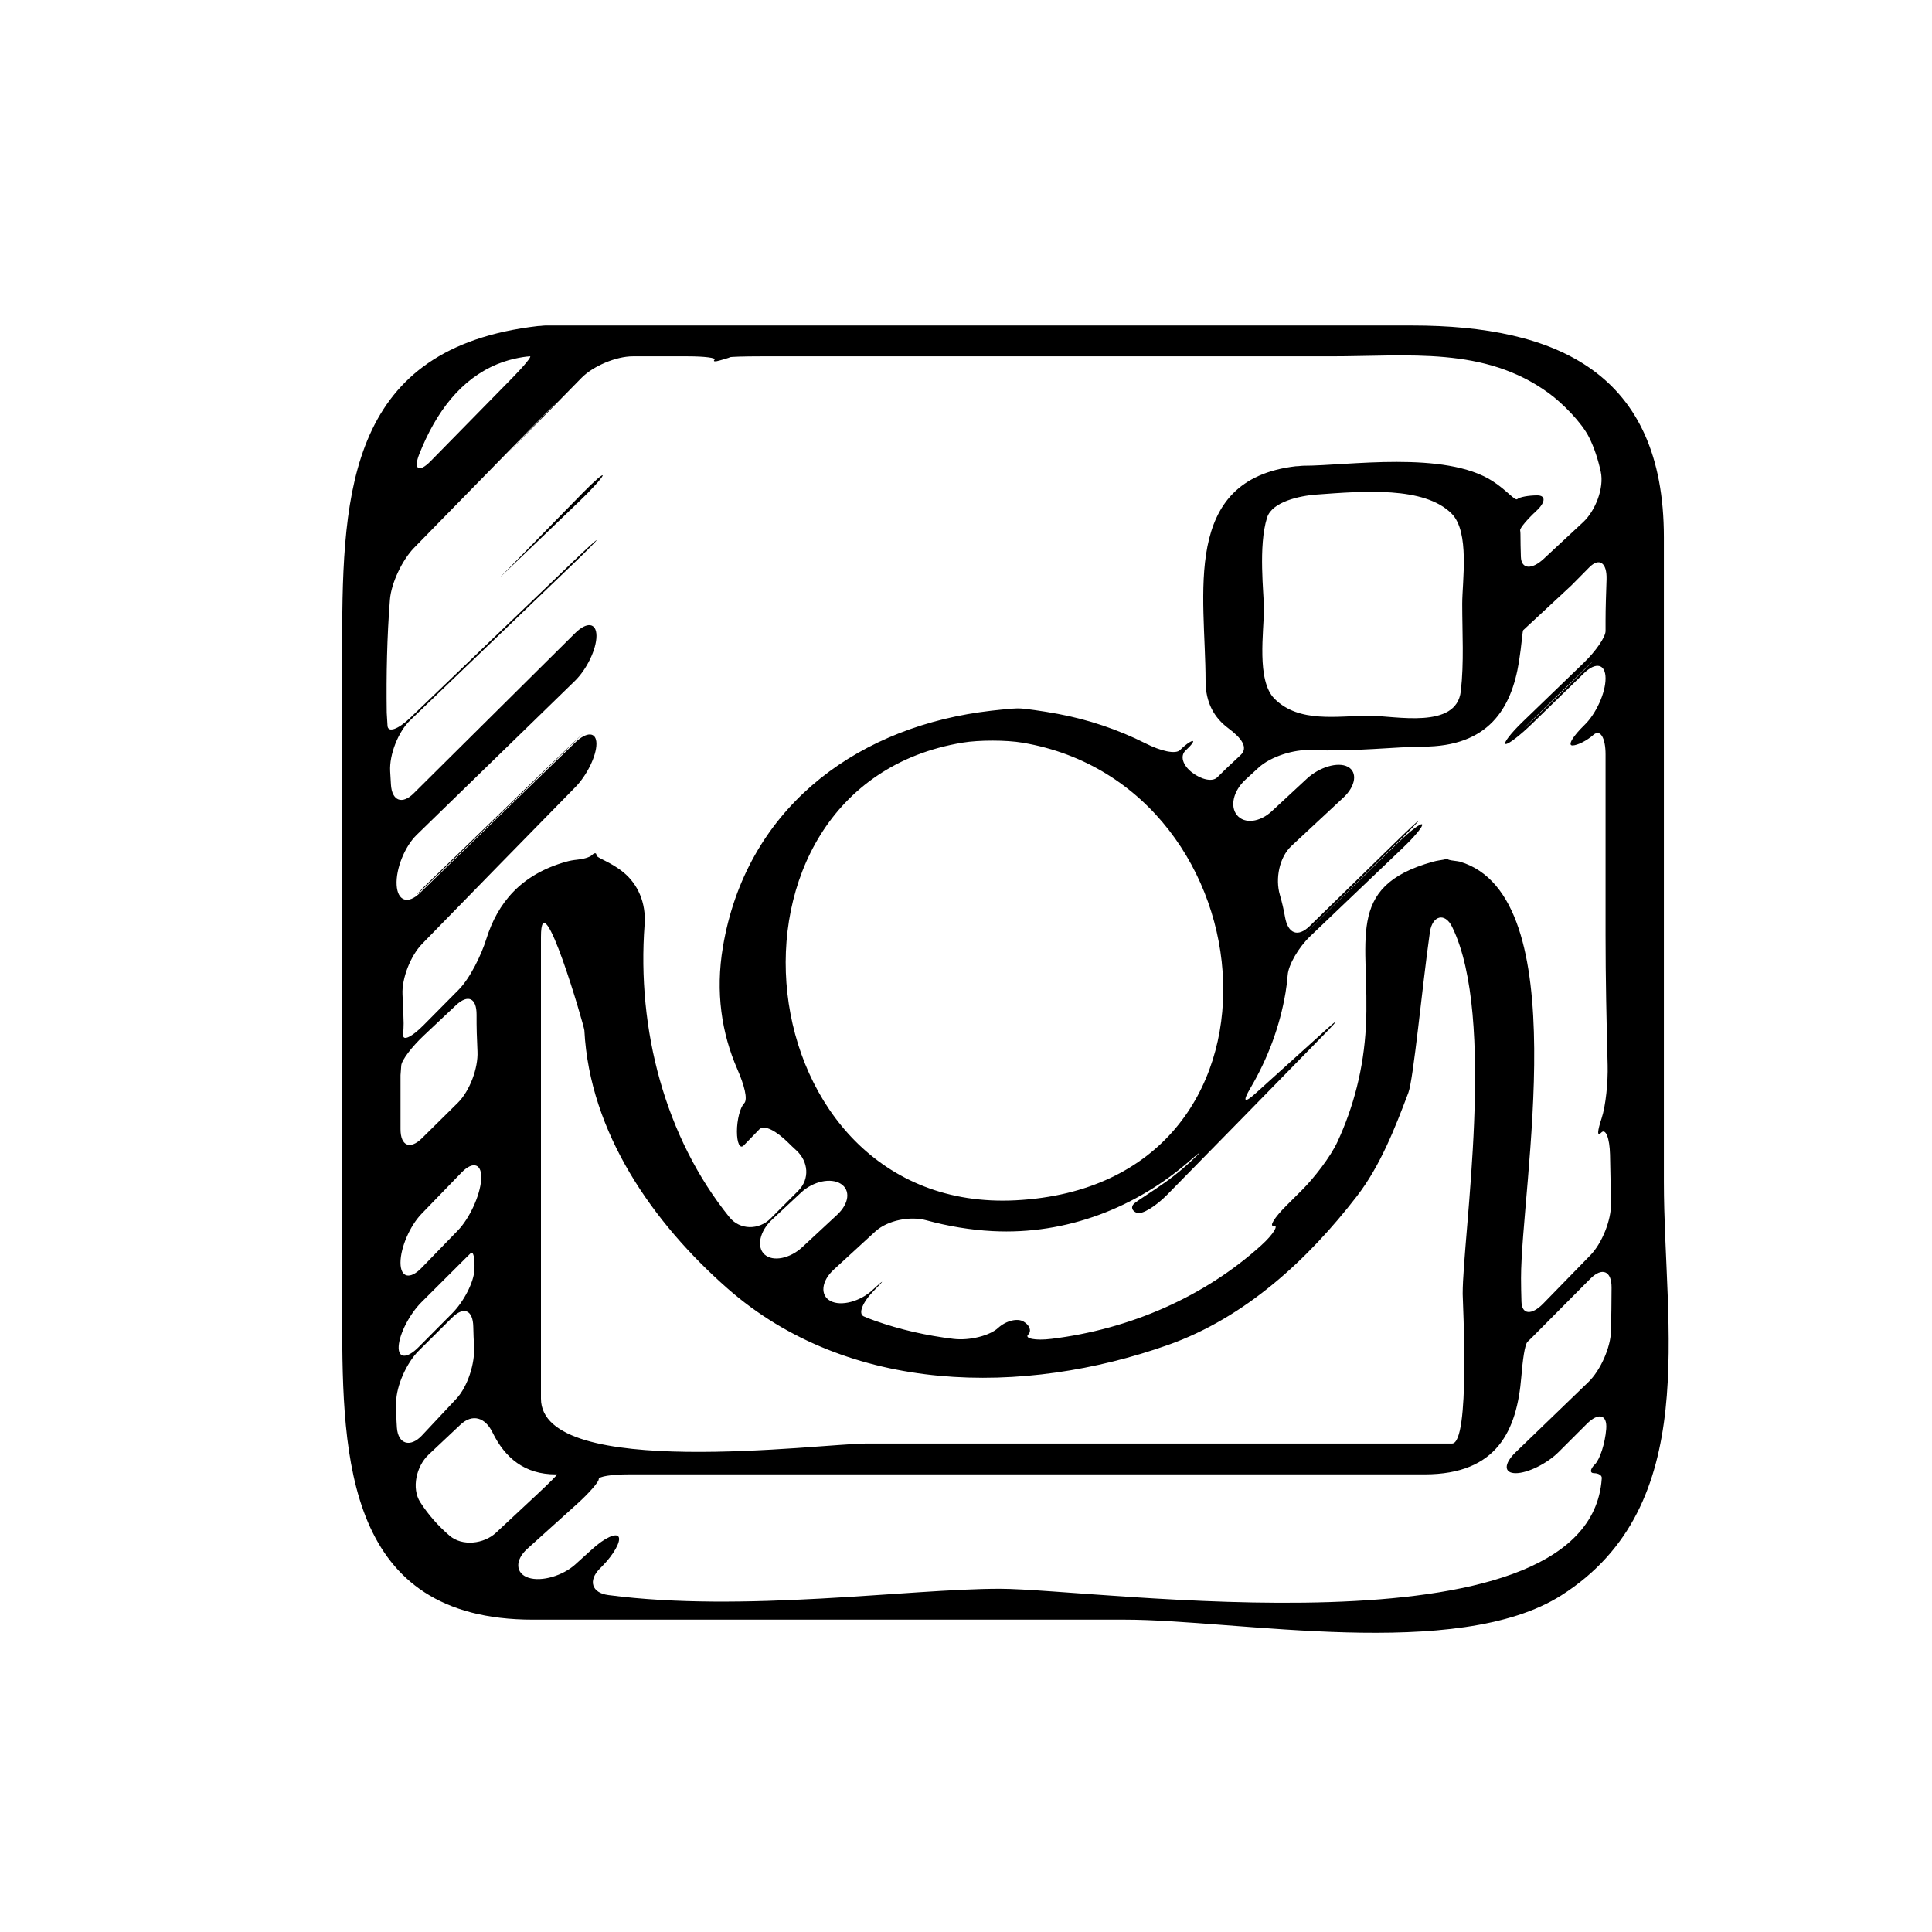 <?xml version="1.0" encoding="iso-8859-1"?>
<!-- Generator: Adobe Illustrator 17.0.2, SVG Export Plug-In . SVG Version: 6.00 Build 0)  -->
<!DOCTYPE svg PUBLIC "-//W3C//DTD SVG 1.1//EN" "http://www.w3.org/Graphics/SVG/1.1/DTD/svg11.dtd">
<svg version="1.1" id="Capa_1" xmlns="http://www.w3.org/2000/svg" xmlns:xlink="http://www.w3.org/1999/xlink" x="0px" y="0px"
	 width="64px" height="64px" viewBox="0 0 64 64" style="enable-background:new 0 0 64 64;" xml:space="preserve">
<g>
	<path d="M55.118,39.152c0-7.118,0-14.235,0-21.353c0-5.454-3.555-7.016-8.348-7.016c-9.569,0-19.139,0-28.708,0
		c-0.025,0-0.051,0.001-0.078,0.005c-0.042,0.004-0.097,0.012-0.121,0.011c-0.013,0-0.026,0-0.044,0.002
		c-6.209,0.72-6.483,5.392-6.483,10.439c0,7.492,0,14.984,0,22.476c0,4.622,0.159,9.937,6.318,9.937c6.534,0,13.067,0,19.601,0
		c3.72,0,11.015,1.394,14.472-0.809C56.394,49.868,55.118,43.974,55.118,39.152z M53.219,19.19c-0.016,0.489-0.033,0.951-0.033,1.36
		c0,0.119,0,0.237,0,0.355c0,0.196-0.322,0.666-0.72,1.049c-0.677,0.653-1.354,1.306-2.028,1.958
		c-0.397,0.384-0.651,0.717-0.563,0.734c0.087,0.018,0.481-0.287,0.877-0.672c0.532-0.517,1.108-1.078,1.718-1.672
		c0.396-0.386,0.716-0.309,0.716,0.171c0,0.479-0.313,1.17-0.699,1.544c-0.386,0.373-0.564,0.677-0.399,0.677
		s0.479-0.158,0.699-0.353c0.221-0.194,0.399,0.096,0.399,0.648c0,2,0,4.001,0,6.001c0,1.418,0.031,2.852,0.069,4.294
		c0.015,0.552-0.061,1.344-0.2,1.761c-0.138,0.417-0.159,0.624-0.012,0.474c0.146-0.15,0.278,0.176,0.291,0.728
		c0.013,0.54,0.024,1.079,0.033,1.619c0.009,0.552-0.299,1.321-0.685,1.716c-0.52,0.533-1.04,1.066-1.56,1.6
		c-0.386,0.395-0.709,0.369-0.722-0.061c-0.008-0.267-0.014-0.527-0.014-0.778c0-3.042,1.84-12.663-2.032-13.801
		c-0.025-0.007-0.054-0.012-0.085-0.015c-0.047-0.004-0.131-0.018-0.189-0.026c-0.057-0.008-0.113-0.025-0.125-0.044
		c-0.012-0.019-0.035-0.021-0.052-0.004c-0.017,0.017-0.124,0.031-0.238,0.05c-0.064,0.01-0.132,0.025-0.204,0.045
		c-2.965,0.828-2.067,2.629-2.214,5.456c-0.073,1.399-0.411,2.674-0.943,3.822c-0.232,0.501-0.779,1.202-1.17,1.592
		c-0.177,0.176-0.354,0.353-0.53,0.529c-0.391,0.39-0.571,0.689-0.407,0.659c0.164-0.03-0.005,0.275-0.415,0.646
		c-1.884,1.707-4.352,2.781-6.95,3.099c-0.548,0.067-0.897-0.015-0.774-0.138c0.123-0.123,0.053-0.315-0.153-0.435
		c-0.205-0.12-0.581-0.028-0.846,0.216c-0.265,0.244-0.927,0.424-1.476,0.358c-0.882-0.107-1.757-0.302-2.607-0.603
		c-0.123-0.043-0.242-0.091-0.36-0.141c-0.198-0.083-0.048-0.466,0.332-0.852c0.38-0.385,0.359-0.394-0.048-0.021L28.9,42.738
		c-0.407,0.373-1.036,0.546-1.39,0.358s-0.299-0.664,0.108-1.037c0.459-0.421,0.919-0.843,1.377-1.264
		c0.407-0.374,1.156-0.518,1.689-0.372c0.722,0.197,1.46,0.32,2.196,0.359c2.453,0.128,4.763-0.786,6.528-2.326
		c0.416-0.363,0.432-0.347,0.027,0.028c-0.257,0.239-0.53,0.462-0.817,0.668c-0.449,0.322-0.938,0.617-1.052,0.721
		c-0.113,0.104-0.072,0.243,0.096,0.305c0.168,0.062,0.619-0.211,1.006-0.605c1.766-1.799,3.532-3.602,5.295-5.409
		c0.386-0.396,0.366-0.417-0.044-0.047c-0.775,0.699-1.543,1.393-2.299,2.077c-0.409,0.371-0.471,0.313-0.191-0.163
		c0.566-0.963,0.967-2.026,1.156-3.148c0.034-0.2,0.057-0.396,0.072-0.59c0.026-0.327,0.35-0.902,0.75-1.283
		c1.056-1.005,2.079-1.982,3.062-2.921c0.399-0.381,0.687-0.732,0.64-0.78c-0.046-0.048-0.404,0.225-0.8,0.61
		c-0.979,0.956-1.952,1.907-2.919,2.856c-0.394,0.386-0.397,0.387-0.003-0.001c0.972-0.958,1.988-1.958,2.912-2.867
		c0.393-0.387,0.704-0.71,0.694-0.72c-0.01-0.01-0.337,0.294-0.732,0.68c-0.965,0.943-1.922,1.878-2.874,2.809
		c-0.395,0.386-0.722,0.25-0.818-0.294c-0.044-0.252-0.102-0.499-0.172-0.74c-0.155-0.53-0.021-1.242,0.383-1.618
		c0.575-0.536,1.15-1.071,1.725-1.606c0.404-0.377,0.474-0.845,0.141-1.019c-0.334-0.173-0.945,0.017-1.35,0.392
		c-0.388,0.36-0.775,0.72-1.163,1.079c-0.405,0.376-0.908,0.427-1.152,0.138c-0.244-0.289-0.13-0.807,0.277-1.181
		c0.139-0.127,0.283-0.26,0.433-0.397c0.407-0.374,1.18-0.609,1.731-0.584c1.405,0.061,2.885-0.113,3.71-0.113
		c2.165,0,2.936-1.246,3.187-2.821c0.087-0.545,0.115-1.013,0.138-1.035c0.014-0.013,0.028-0.026,0.042-0.039l1.556-1.446
		c0.199-0.201,0.396-0.4,0.593-0.599C52.976,18.461,53.236,18.638,53.219,19.19z M52.479,22.195
		c-0.583,0.577-1.14,1.118-1.689,1.641c-0.4,0.381-0.405,0.377-0.008-0.008c0.625-0.604,1.183-1.147,1.689-1.64
		C52.866,21.802,52.871,21.807,52.479,22.195z M48.1,47.819c-1.263,0-2.525,0-3.787,0c-5.207,0-10.415,0-15.622,0
		c-1.464,0-10.771,1.23-10.771-1.489c0-4.383,0-8.767,0-13.15c0-0.714,0-1.427,0-2.141c0-1.971,1.432,2.953,1.438,3.092
		c0.177,3.398,2.277,6.381,4.733,8.543c4.021,3.54,9.836,3.569,14.609,1.877c2.551-0.905,4.627-2.825,6.247-4.923
		c0.78-1.011,1.261-2.252,1.706-3.429c0.173-0.458,0.452-3.475,0.714-5.32c0.078-0.547,0.494-0.67,0.737-0.174
		c1.474,3.003,0.349,10.215,0.349,12.158C48.454,43.128,48.71,47.819,48.1,47.819z M27.851,39.214
		c0.329,0.206,0.282,0.655-0.123,1.03c-0.384,0.357-0.768,0.713-1.152,1.07c-0.405,0.376-0.97,0.493-1.248,0.243
		c-0.277-0.25-0.161-0.774,0.243-1.151c0.321-0.299,0.643-0.6,0.966-0.901C26.94,39.128,27.522,39.008,27.851,39.214z
		 M31.886,24.601c0.545-0.09,1.443-0.09,1.988,0.002c8.343,1.409,9.447,14.653-0.222,15.158
		C24.613,40.232,23.096,26.055,31.886,24.601z M48.391,22.899c-0.148,1.273-2.176,0.811-3.02,0.811
		c-1.066,0-2.334,0.254-3.152-0.564c-0.604-0.604-0.349-2.235-0.349-2.987c0-0.48-0.195-2.074,0.104-3.015
		c0.167-0.526,1.084-0.721,1.635-0.761c1.568-0.116,3.57-0.279,4.479,0.632c0.604,0.606,0.35,2.235,0.35,2.988
		C48.438,20.964,48.501,21.946,48.391,22.899z M13.889,15.043c0.561-1.416,1.389-2.488,2.589-2.982
		c0.511-0.21,1.015-0.257,1.079-0.257c0.064,0-0.197,0.319-0.584,0.713c-0.886,0.903-1.792,1.826-2.706,2.758
		C13.88,15.67,13.685,15.557,13.889,15.043z M12.95,25.982c-0.008-0.143-0.017-0.286-0.025-0.43
		c-0.032-0.551,0.265-1.31,0.663-1.692c1.89-1.816,3.7-3.554,5.452-5.233c0.399-0.382,0.723-0.711,0.723-0.732
		c0-0.022-0.323,0.27-0.722,0.653c-1.72,1.651-3.542,3.401-5.456,5.235c-0.399,0.382-0.733,0.498-0.748,0.258
		c-0.009-0.144-0.018-0.288-0.026-0.433c-0.017-1.253,0.009-2.523,0.106-3.744c0.043-0.551,0.41-1.316,0.795-1.712
		c1.538-1.573,3.044-3.113,4.464-4.564c0.386-0.395,0.39-0.393,0.006,0.004c-0.344,0.356-0.692,0.717-1.044,1.082
		c-0.383,0.398-0.38,0.399,0.006,0.005c0.708-0.723,1.413-1.441,2.119-2.161c0.387-0.394,1.148-0.714,1.7-0.714
		c0.606,0,1.213,0,1.82,0c0.552,0,0.949,0.05,0.887,0.113s0.018,0.07,0.18,0.022c0.162-0.048,0.31-0.087,0.328-0.104
		c0.018-0.017,0.481-0.031,1.033-0.031c2.709,0,5.417,0,8.126,0c3.581,0,7.162,0,10.742,0c2.599,0,5.091-0.337,7.229,1.222
		c0.446,0.325,1.087,0.969,1.333,1.463c0.173,0.347,0.297,0.731,0.386,1.137c0.118,0.539-0.179,1.294-0.583,1.67
		c-0.435,0.404-0.87,0.809-1.304,1.213c-0.405,0.376-0.746,0.346-0.759-0.067c-0.008-0.259-0.014-0.51-0.014-0.748
		c0-0.046-0.004-0.088-0.01-0.129c-0.009-0.071,0.231-0.358,0.537-0.642c0.306-0.283,0.319-0.513,0.03-0.513
		c-0.29,0-0.586,0.055-0.661,0.123c-0.076,0.068-0.354-0.296-0.819-0.595c-1.585-1.019-4.798-0.51-6.271-0.51
		c-0.025,0-0.051,0.002-0.078,0.005c-0.042,0.004-0.097,0.012-0.121,0.011c-0.013,0-0.026,0-0.044,0.001
		c-3.829,0.445-2.994,4.273-2.994,7.115c0,0.717,0.287,1.216,0.75,1.561c0.443,0.33,0.677,0.642,0.409,0.893
		c-0.157,0.147-0.318,0.298-0.484,0.454c-0.103,0.101-0.198,0.195-0.289,0.284c-0.16,0.157-0.525,0.075-0.832-0.161
		c-0.308-0.235-0.411-0.552-0.212-0.733c0.198-0.182,0.297-0.321,0.221-0.31c-0.076,0.011-0.258,0.145-0.408,0.297
		c-0.15,0.152-0.647,0.031-1.14-0.218c-0.914-0.461-1.902-0.792-2.907-0.979c-0.543-0.102-1.079-0.169-1.191-0.177
		s-0.25-0.003-0.308,0.003c-0.058,0.006-0.552,0.041-1.099,0.12c-4.239,0.612-7.743,3.275-8.499,7.776
		c-0.251,1.493-0.044,2.855,0.481,4.055c0.221,0.506,0.355,0.993,0.223,1.124c-0.132,0.132-0.239,0.549-0.239,0.932
		c0,0.384,0.101,0.591,0.225,0.463c0.075-0.078,0.15-0.155,0.225-0.232c0.098-0.101,0.195-0.202,0.292-0.302
		c0.161-0.167,0.567,0.055,0.959,0.444c0.085,0.085,0.173,0.169,0.263,0.25c0.407,0.373,0.456,0.952,0.066,1.343
		c-0.296,0.297-0.601,0.602-0.913,0.915c-0.39,0.391-1.02,0.389-1.367-0.042c-2.132-2.643-3.068-6.218-2.809-9.69
		c0.054-0.726-0.225-1.34-0.696-1.729c-0.426-0.352-0.898-0.482-0.898-0.568c0-0.087-0.065-0.091-0.146-0.01
		c-0.081,0.082-0.308,0.138-0.506,0.157c-0.116,0.011-0.233,0.032-0.354,0.066c-1.502,0.423-2.27,1.369-2.644,2.562
		c-0.165,0.527-0.533,1.293-0.922,1.685c-0.384,0.388-0.769,0.776-1.153,1.164c-0.389,0.393-0.69,0.539-0.678,0.326
		c0.01-0.177,0.015-0.31,0.015-0.387c0-0.124-0.014-0.46-0.038-0.957c-0.025-0.527,0.265-1.276,0.65-1.672
		c1.701-1.747,3.392-3.476,5.074-5.19c0.387-0.394,0.701-1.038,0.701-1.438c0-0.4-0.322-0.414-0.718-0.029
		c-1.474,1.427-3.221,3.12-5.13,4.972c-0.396,0.384-0.741,0.266-0.771-0.265c-0.03-0.531,0.266-1.273,0.662-1.658
		c1.699-1.653,3.446-3.354,5.242-5.102c0.396-0.385,0.716-1.053,0.716-1.492c0-0.438-0.318-0.478-0.71-0.089
		c-1.784,1.772-3.566,3.539-5.336,5.296C13.324,26.666,12.981,26.533,12.95,25.982z M15.164,40.764
		c-0.4,0.413-0.801,0.825-1.201,1.238c-0.384,0.396-0.696,0.318-0.696-0.176c0-0.494,0.311-1.216,0.694-1.613
		c0.446-0.461,0.889-0.919,1.33-1.374c0.384-0.396,0.688-0.287,0.648,0.245C15.9,39.615,15.548,40.368,15.164,40.764z
		 M15.715,42.073c-0.021,0.399-0.346,1.04-0.735,1.432c-0.371,0.374-0.742,0.747-1.114,1.121c-0.389,0.392-0.685,0.377-0.659-0.033
		c0.026-0.41,0.36-1.06,0.75-1.451c0.485-0.485,0.97-0.969,1.456-1.452c0.058-0.057,0.115-0.114,0.173-0.17
		C15.682,41.426,15.735,41.674,15.715,42.073z M13.268,37.407c0-0.597,0-1.194,0-1.79c0.008-0.109,0.017-0.217,0.024-0.321
		c0.013-0.177,0.352-0.624,0.756-1.002c0.352-0.33,0.704-0.661,1.055-0.993c0.402-0.379,0.687-0.239,0.684,0.313
		c-0.003,0.401,0.01,0.809,0.03,1.216c0.027,0.552-0.258,1.312-0.651,1.701c-0.396,0.391-0.791,0.781-1.188,1.174
		C13.585,38.093,13.268,37.96,13.268,37.407z M13.148,47.294c-0.019-0.272-0.026-0.552-0.025-0.835
		c0.002-0.552,0.35-1.316,0.741-1.706c0.369-0.367,0.738-0.734,1.108-1.101c0.392-0.389,0.695-0.256,0.706,0.296
		c0.005,0.222,0.013,0.442,0.026,0.66c0.033,0.551-0.21,1.323-0.586,1.727c-0.381,0.407-0.762,0.815-1.144,1.221
		C13.595,47.958,13.187,47.845,13.148,47.294z M14.891,50.87c-0.375-0.322-0.7-0.689-0.969-1.106
		c-0.299-0.464-0.128-1.196,0.273-1.574c0.35-0.33,0.702-0.661,1.055-0.993c0.402-0.379,0.823-0.242,1.065,0.254
		c0.412,0.845,1.066,1.39,2.091,1.39c0.016,0,0.032,0,0.048,0c0.026,0-0.279,0.305-0.683,0.682c-0.447,0.417-0.894,0.833-1.34,1.25
		C16.027,51.149,15.309,51.23,14.891,50.87z M53.366,44.091c-0.013,0.552-0.352,1.31-0.75,1.693
		c-0.781,0.753-1.581,1.525-2.407,2.323c-0.397,0.383-0.397,0.694,0.001,0.694c0.397,0,1.037-0.316,1.428-0.707
		c0.308-0.308,0.616-0.615,0.924-0.923c0.391-0.391,0.685-0.315,0.646,0.168c-0.039,0.483-0.211,1.006-0.374,1.168
		c-0.164,0.162-0.175,0.294-0.027,0.294c0.148,0,0.262,0.073,0.254,0.164c-0.004,0.055-0.009,0.11-0.015,0.165
		c-0.678,5.843-16.695,3.5-19.929,3.5c-3.021,0-8.499,0.798-12.967,0.208c-0.547-0.072-0.673-0.476-0.286-0.87
		c0.027-0.027,0.054-0.055,0.081-0.082c0.388-0.393,0.627-0.826,0.549-0.974c-0.078-0.148-0.467,0.033-0.876,0.404
		c-0.186,0.17-0.373,0.339-0.561,0.508c-0.41,0.37-1.108,0.583-1.549,0.441c-0.44-0.142-0.452-0.589-0.042-0.958
		c0.549-0.494,1.098-0.988,1.646-1.483c0.41-0.37,0.73-0.74,0.722-0.827c-0.007-0.086,0.434-0.157,0.986-0.157
		c8.792,0,17.584,0,26.376,0c2.408,0,3.054-1.47,3.199-3.225c0.045-0.55,0.113-1.075,0.207-1.167l0.171-0.167
		c0.637-0.64,1.273-1.281,1.908-1.921c0.389-0.392,0.707-0.262,0.704,0.29C53.384,43.131,53.377,43.612,53.366,44.091z"/>
	<path d="M19.31,16.321c-0.803,0.817-1.63,1.662-2.483,2.536c-0.075,0.076-0.149,0.149-0.223,0.224
		c-0.123,0.123,0.099-0.088,0.498-0.471c0.703-0.674,1.4-1.343,2.094-2.008c0.399-0.382,0.739-0.76,0.767-0.843
		C19.99,15.675,19.697,15.927,19.31,16.321z"/>
	<path d="M14.05,29.375c-1.148,1.178,1.973-1.868,4.997-4.815c0.396-0.386,0.391-0.388-0.007-0.005
		C17.465,26.065,15.817,27.666,14.05,29.375z"/>
</g>
</svg>
